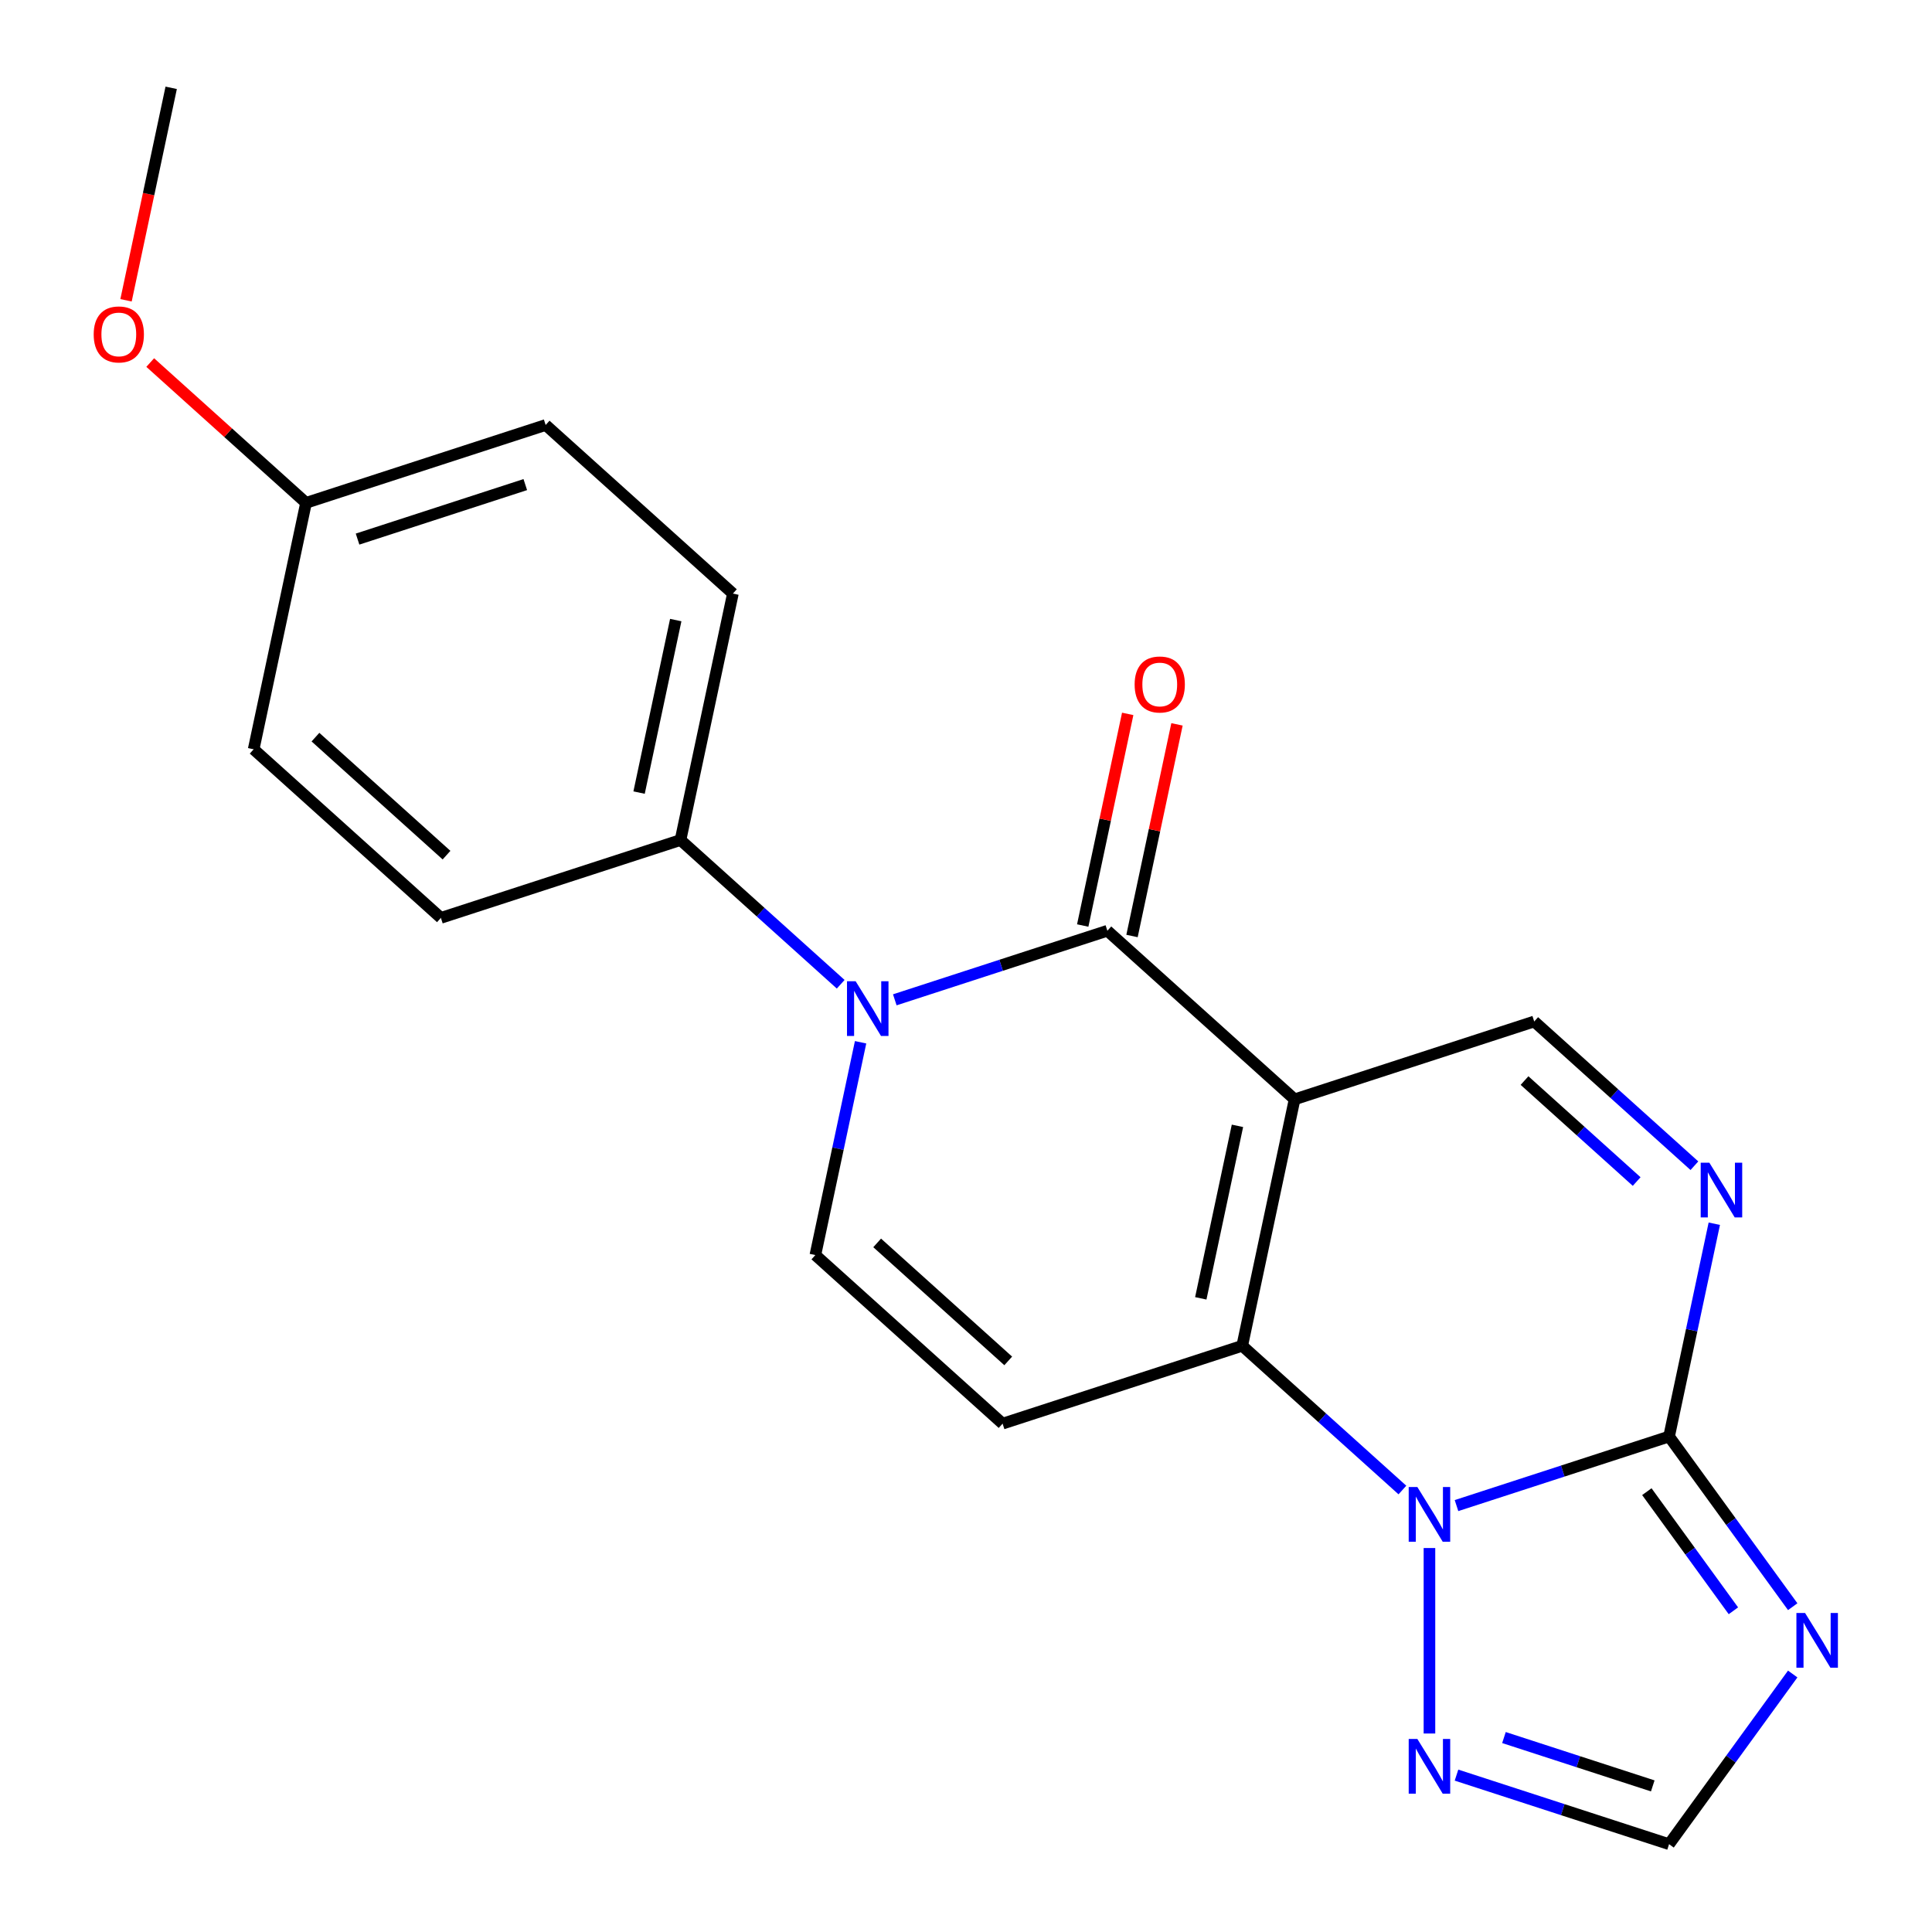 <?xml version='1.0' encoding='iso-8859-1'?>
<svg version='1.1' baseProfile='full'
              xmlns='http://www.w3.org/2000/svg'
                      xmlns:rdkit='http://www.rdkit.org/xml'
                      xmlns:xlink='http://www.w3.org/1999/xlink'
                  xml:space='preserve'
width='1000px' height='1000px' viewBox='0 0 1000 1000'>
<!-- END OF HEADER -->
<rect style='opacity:1.0;fill:#FFFFFF;stroke:none' width='1000' height='1000' x='0' y='0'> </rect>
<path class='bond-0' d='M 670.083,569.018 L 642.97,696.577' style='fill:none;fill-rule:evenodd;stroke:#000000;stroke-width:6px;stroke-linecap:butt;stroke-linejoin:miter;stroke-opacity:1' />
<path class='bond-0' d='M 640.504,582.729 L 621.525,672.021' style='fill:none;fill-rule:evenodd;stroke:#000000;stroke-width:6px;stroke-linecap:butt;stroke-linejoin:miter;stroke-opacity:1' />
<path class='bond-1' d='M 670.083,569.018 L 573.171,481.758' style='fill:none;fill-rule:evenodd;stroke:#000000;stroke-width:6px;stroke-linecap:butt;stroke-linejoin:miter;stroke-opacity:1' />
<path class='bond-9' d='M 670.083,569.018 L 794.11,528.72' style='fill:none;fill-rule:evenodd;stroke:#000000;stroke-width:6px;stroke-linecap:butt;stroke-linejoin:miter;stroke-opacity:1' />
<path class='bond-2' d='M 642.97,696.577 L 684.426,733.905' style='fill:none;fill-rule:evenodd;stroke:#000000;stroke-width:6px;stroke-linecap:butt;stroke-linejoin:miter;stroke-opacity:1' />
<path class='bond-2' d='M 684.426,733.905 L 725.882,771.232' style='fill:none;fill-rule:evenodd;stroke:#0000FF;stroke-width:6px;stroke-linecap:butt;stroke-linejoin:miter;stroke-opacity:1' />
<path class='bond-6' d='M 642.97,696.577 L 518.943,736.876' style='fill:none;fill-rule:evenodd;stroke:#000000;stroke-width:6px;stroke-linecap:butt;stroke-linejoin:miter;stroke-opacity:1' />
<path class='bond-4' d='M 573.171,481.758 L 518.158,499.632' style='fill:none;fill-rule:evenodd;stroke:#000000;stroke-width:6px;stroke-linecap:butt;stroke-linejoin:miter;stroke-opacity:1' />
<path class='bond-4' d='M 518.158,499.632 L 463.145,517.507' style='fill:none;fill-rule:evenodd;stroke:#0000FF;stroke-width:6px;stroke-linecap:butt;stroke-linejoin:miter;stroke-opacity:1' />
<path class='bond-13' d='M 585.926,484.469 L 597.568,429.699' style='fill:none;fill-rule:evenodd;stroke:#000000;stroke-width:6px;stroke-linecap:butt;stroke-linejoin:miter;stroke-opacity:1' />
<path class='bond-13' d='M 597.568,429.699 L 609.21,374.93' style='fill:none;fill-rule:evenodd;stroke:#FF0000;stroke-width:6px;stroke-linecap:butt;stroke-linejoin:miter;stroke-opacity:1' />
<path class='bond-13' d='M 560.415,479.046 L 572.056,424.277' style='fill:none;fill-rule:evenodd;stroke:#000000;stroke-width:6px;stroke-linecap:butt;stroke-linejoin:miter;stroke-opacity:1' />
<path class='bond-13' d='M 572.056,424.277 L 583.698,369.507' style='fill:none;fill-rule:evenodd;stroke:#FF0000;stroke-width:6px;stroke-linecap:butt;stroke-linejoin:miter;stroke-opacity:1' />
<path class='bond-10' d='M 739.882,801.258 L 739.882,897.262' style='fill:none;fill-rule:evenodd;stroke:#0000FF;stroke-width:6px;stroke-linecap:butt;stroke-linejoin:miter;stroke-opacity:1' />
<path class='bond-21' d='M 753.883,779.289 L 808.896,761.414' style='fill:none;fill-rule:evenodd;stroke:#0000FF;stroke-width:6px;stroke-linecap:butt;stroke-linejoin:miter;stroke-opacity:1' />
<path class='bond-21' d='M 808.896,761.414 L 863.909,743.539' style='fill:none;fill-rule:evenodd;stroke:#000000;stroke-width:6px;stroke-linecap:butt;stroke-linejoin:miter;stroke-opacity:1' />
<path class='bond-3' d='M 863.909,743.539 L 875.614,688.47' style='fill:none;fill-rule:evenodd;stroke:#000000;stroke-width:6px;stroke-linecap:butt;stroke-linejoin:miter;stroke-opacity:1' />
<path class='bond-3' d='M 875.614,688.47 L 887.319,633.4' style='fill:none;fill-rule:evenodd;stroke:#0000FF;stroke-width:6px;stroke-linecap:butt;stroke-linejoin:miter;stroke-opacity:1' />
<path class='bond-5' d='M 863.909,743.539 L 895.907,787.581' style='fill:none;fill-rule:evenodd;stroke:#000000;stroke-width:6px;stroke-linecap:butt;stroke-linejoin:miter;stroke-opacity:1' />
<path class='bond-5' d='M 895.907,787.581 L 927.905,831.622' style='fill:none;fill-rule:evenodd;stroke:#0000FF;stroke-width:6px;stroke-linecap:butt;stroke-linejoin:miter;stroke-opacity:1' />
<path class='bond-5' d='M 852.407,772.082 L 874.806,802.911' style='fill:none;fill-rule:evenodd;stroke:#000000;stroke-width:6px;stroke-linecap:butt;stroke-linejoin:miter;stroke-opacity:1' />
<path class='bond-5' d='M 874.806,802.911 L 897.205,833.74' style='fill:none;fill-rule:evenodd;stroke:#0000FF;stroke-width:6px;stroke-linecap:butt;stroke-linejoin:miter;stroke-opacity:1' />
<path class='bond-8' d='M 445.441,539.476 L 433.736,594.546' style='fill:none;fill-rule:evenodd;stroke:#0000FF;stroke-width:6px;stroke-linecap:butt;stroke-linejoin:miter;stroke-opacity:1' />
<path class='bond-8' d='M 433.736,594.546 L 422.031,649.615' style='fill:none;fill-rule:evenodd;stroke:#000000;stroke-width:6px;stroke-linecap:butt;stroke-linejoin:miter;stroke-opacity:1' />
<path class='bond-12' d='M 435.144,509.45 L 393.688,472.123' style='fill:none;fill-rule:evenodd;stroke:#0000FF;stroke-width:6px;stroke-linecap:butt;stroke-linejoin:miter;stroke-opacity:1' />
<path class='bond-12' d='M 393.688,472.123 L 352.232,434.796' style='fill:none;fill-rule:evenodd;stroke:#000000;stroke-width:6px;stroke-linecap:butt;stroke-linejoin:miter;stroke-opacity:1' />
<path class='bond-23' d='M 927.905,866.463 L 895.907,910.504' style='fill:none;fill-rule:evenodd;stroke:#0000FF;stroke-width:6px;stroke-linecap:butt;stroke-linejoin:miter;stroke-opacity:1' />
<path class='bond-23' d='M 895.907,910.504 L 863.909,954.545' style='fill:none;fill-rule:evenodd;stroke:#000000;stroke-width:6px;stroke-linecap:butt;stroke-linejoin:miter;stroke-opacity:1' />
<path class='bond-22' d='M 518.943,736.876 L 422.031,649.615' style='fill:none;fill-rule:evenodd;stroke:#000000;stroke-width:6px;stroke-linecap:butt;stroke-linejoin:miter;stroke-opacity:1' />
<path class='bond-22' d='M 521.859,704.404 L 454.02,643.322' style='fill:none;fill-rule:evenodd;stroke:#000000;stroke-width:6px;stroke-linecap:butt;stroke-linejoin:miter;stroke-opacity:1' />
<path class='bond-7' d='M 877.022,603.374 L 835.566,566.047' style='fill:none;fill-rule:evenodd;stroke:#0000FF;stroke-width:6px;stroke-linecap:butt;stroke-linejoin:miter;stroke-opacity:1' />
<path class='bond-7' d='M 835.566,566.047 L 794.11,528.72' style='fill:none;fill-rule:evenodd;stroke:#000000;stroke-width:6px;stroke-linecap:butt;stroke-linejoin:miter;stroke-opacity:1' />
<path class='bond-7' d='M 847.133,611.559 L 818.114,585.43' style='fill:none;fill-rule:evenodd;stroke:#0000FF;stroke-width:6px;stroke-linecap:butt;stroke-linejoin:miter;stroke-opacity:1' />
<path class='bond-7' d='M 818.114,585.43 L 789.094,559.3' style='fill:none;fill-rule:evenodd;stroke:#000000;stroke-width:6px;stroke-linecap:butt;stroke-linejoin:miter;stroke-opacity:1' />
<path class='bond-11' d='M 753.883,918.796 L 808.896,936.671' style='fill:none;fill-rule:evenodd;stroke:#0000FF;stroke-width:6px;stroke-linecap:butt;stroke-linejoin:miter;stroke-opacity:1' />
<path class='bond-11' d='M 808.896,936.671 L 863.909,954.545' style='fill:none;fill-rule:evenodd;stroke:#000000;stroke-width:6px;stroke-linecap:butt;stroke-linejoin:miter;stroke-opacity:1' />
<path class='bond-11' d='M 778.446,899.353 L 816.955,911.865' style='fill:none;fill-rule:evenodd;stroke:#0000FF;stroke-width:6px;stroke-linecap:butt;stroke-linejoin:miter;stroke-opacity:1' />
<path class='bond-11' d='M 816.955,911.865 L 855.465,924.378' style='fill:none;fill-rule:evenodd;stroke:#000000;stroke-width:6px;stroke-linecap:butt;stroke-linejoin:miter;stroke-opacity:1' />
<path class='bond-14' d='M 352.232,434.796 L 379.345,307.236' style='fill:none;fill-rule:evenodd;stroke:#000000;stroke-width:6px;stroke-linecap:butt;stroke-linejoin:miter;stroke-opacity:1' />
<path class='bond-14' d='M 330.787,410.239 L 349.766,320.948' style='fill:none;fill-rule:evenodd;stroke:#000000;stroke-width:6px;stroke-linecap:butt;stroke-linejoin:miter;stroke-opacity:1' />
<path class='bond-15' d='M 352.232,434.796 L 228.205,475.094' style='fill:none;fill-rule:evenodd;stroke:#000000;stroke-width:6px;stroke-linecap:butt;stroke-linejoin:miter;stroke-opacity:1' />
<path class='bond-18' d='M 379.345,307.236 L 282.432,219.976' style='fill:none;fill-rule:evenodd;stroke:#000000;stroke-width:6px;stroke-linecap:butt;stroke-linejoin:miter;stroke-opacity:1' />
<path class='bond-17' d='M 228.205,475.094 L 131.293,387.834' style='fill:none;fill-rule:evenodd;stroke:#000000;stroke-width:6px;stroke-linecap:butt;stroke-linejoin:miter;stroke-opacity:1' />
<path class='bond-17' d='M 231.121,442.622 L 163.282,381.54' style='fill:none;fill-rule:evenodd;stroke:#000000;stroke-width:6px;stroke-linecap:butt;stroke-linejoin:miter;stroke-opacity:1' />
<path class='bond-16' d='M 158.406,260.274 L 131.293,387.834' style='fill:none;fill-rule:evenodd;stroke:#000000;stroke-width:6px;stroke-linecap:butt;stroke-linejoin:miter;stroke-opacity:1' />
<path class='bond-19' d='M 158.406,260.274 L 118.08,223.964' style='fill:none;fill-rule:evenodd;stroke:#000000;stroke-width:6px;stroke-linecap:butt;stroke-linejoin:miter;stroke-opacity:1' />
<path class='bond-19' d='M 118.08,223.964 L 77.754,187.654' style='fill:none;fill-rule:evenodd;stroke:#FF0000;stroke-width:6px;stroke-linecap:butt;stroke-linejoin:miter;stroke-opacity:1' />
<path class='bond-24' d='M 158.406,260.274 L 282.432,219.976' style='fill:none;fill-rule:evenodd;stroke:#000000;stroke-width:6px;stroke-linecap:butt;stroke-linejoin:miter;stroke-opacity:1' />
<path class='bond-24' d='M 185.07,279.035 L 271.888,250.826' style='fill:none;fill-rule:evenodd;stroke:#000000;stroke-width:6px;stroke-linecap:butt;stroke-linejoin:miter;stroke-opacity:1' />
<path class='bond-20' d='M 65.23,155.434 L 76.919,100.444' style='fill:none;fill-rule:evenodd;stroke:#FF0000;stroke-width:6px;stroke-linecap:butt;stroke-linejoin:miter;stroke-opacity:1' />
<path class='bond-20' d='M 76.919,100.444 L 88.607,45.455' style='fill:none;fill-rule:evenodd;stroke:#000000;stroke-width:6px;stroke-linecap:butt;stroke-linejoin:miter;stroke-opacity:1' />
<path  class='atom-3' d='M 733.622 769.678
L 742.902 784.678
Q 743.822 786.158, 745.302 788.838
Q 746.782 791.518, 746.862 791.678
L 746.862 769.678
L 750.622 769.678
L 750.622 797.998
L 746.742 797.998
L 736.782 781.598
Q 735.622 779.678, 734.382 777.478
Q 733.182 775.278, 732.822 774.598
L 732.822 797.998
L 729.142 797.998
L 729.142 769.678
L 733.622 769.678
' fill='#0000FF'/>
<path  class='atom-5' d='M 442.884 507.896
L 452.164 522.896
Q 453.084 524.376, 454.564 527.056
Q 456.044 529.736, 456.124 529.896
L 456.124 507.896
L 459.884 507.896
L 459.884 536.216
L 456.004 536.216
L 446.044 519.816
Q 444.884 517.896, 443.644 515.696
Q 442.444 513.496, 442.084 512.816
L 442.084 536.216
L 438.404 536.216
L 438.404 507.896
L 442.884 507.896
' fill='#0000FF'/>
<path  class='atom-6' d='M 934.301 834.882
L 943.581 849.882
Q 944.501 851.362, 945.981 854.042
Q 947.461 856.722, 947.541 856.882
L 947.541 834.882
L 951.301 834.882
L 951.301 863.202
L 947.421 863.202
L 937.461 846.802
Q 936.301 844.882, 935.061 842.682
Q 933.861 840.482, 933.501 839.802
L 933.501 863.202
L 929.821 863.202
L 929.821 834.882
L 934.301 834.882
' fill='#0000FF'/>
<path  class='atom-8' d='M 884.762 601.82
L 894.042 616.82
Q 894.962 618.3, 896.442 620.98
Q 897.922 623.66, 898.002 623.82
L 898.002 601.82
L 901.762 601.82
L 901.762 630.14
L 897.882 630.14
L 887.922 613.74
Q 886.762 611.82, 885.522 609.62
Q 884.322 607.42, 883.962 606.74
L 883.962 630.14
L 880.282 630.14
L 880.282 601.82
L 884.762 601.82
' fill='#0000FF'/>
<path  class='atom-11' d='M 733.622 900.087
L 742.902 915.087
Q 743.822 916.567, 745.302 919.247
Q 746.782 921.927, 746.862 922.087
L 746.862 900.087
L 750.622 900.087
L 750.622 928.407
L 746.742 928.407
L 736.782 912.007
Q 735.622 910.087, 734.382 907.887
Q 733.182 905.687, 732.822 905.007
L 732.822 928.407
L 729.142 928.407
L 729.142 900.087
L 733.622 900.087
' fill='#0000FF'/>
<path  class='atom-14' d='M 587.284 354.278
Q 587.284 347.478, 590.644 343.678
Q 594.004 339.878, 600.284 339.878
Q 606.564 339.878, 609.924 343.678
Q 613.284 347.478, 613.284 354.278
Q 613.284 361.158, 609.884 365.078
Q 606.484 368.958, 600.284 368.958
Q 594.044 368.958, 590.644 365.078
Q 587.284 361.198, 587.284 354.278
M 600.284 365.758
Q 604.604 365.758, 606.924 362.878
Q 609.284 359.958, 609.284 354.278
Q 609.284 348.718, 606.924 345.918
Q 604.604 343.078, 600.284 343.078
Q 595.964 343.078, 593.604 345.878
Q 591.284 348.678, 591.284 354.278
Q 591.284 359.998, 593.604 362.878
Q 595.964 365.758, 600.284 365.758
' fill='#FF0000'/>
<path  class='atom-20' d='M 48.493 173.094
Q 48.493 166.294, 51.853 162.494
Q 55.213 158.694, 61.493 158.694
Q 67.773 158.694, 71.133 162.494
Q 74.493 166.294, 74.493 173.094
Q 74.493 179.974, 71.093 183.894
Q 67.693 187.774, 61.493 187.774
Q 55.253 187.774, 51.853 183.894
Q 48.493 180.014, 48.493 173.094
M 61.493 184.574
Q 65.813 184.574, 68.133 181.694
Q 70.493 178.774, 70.493 173.094
Q 70.493 167.534, 68.133 164.734
Q 65.813 161.894, 61.493 161.894
Q 57.173 161.894, 54.813 164.694
Q 52.493 167.494, 52.493 173.094
Q 52.493 178.814, 54.813 181.694
Q 57.173 184.574, 61.493 184.574
' fill='#FF0000'/>
</svg>
